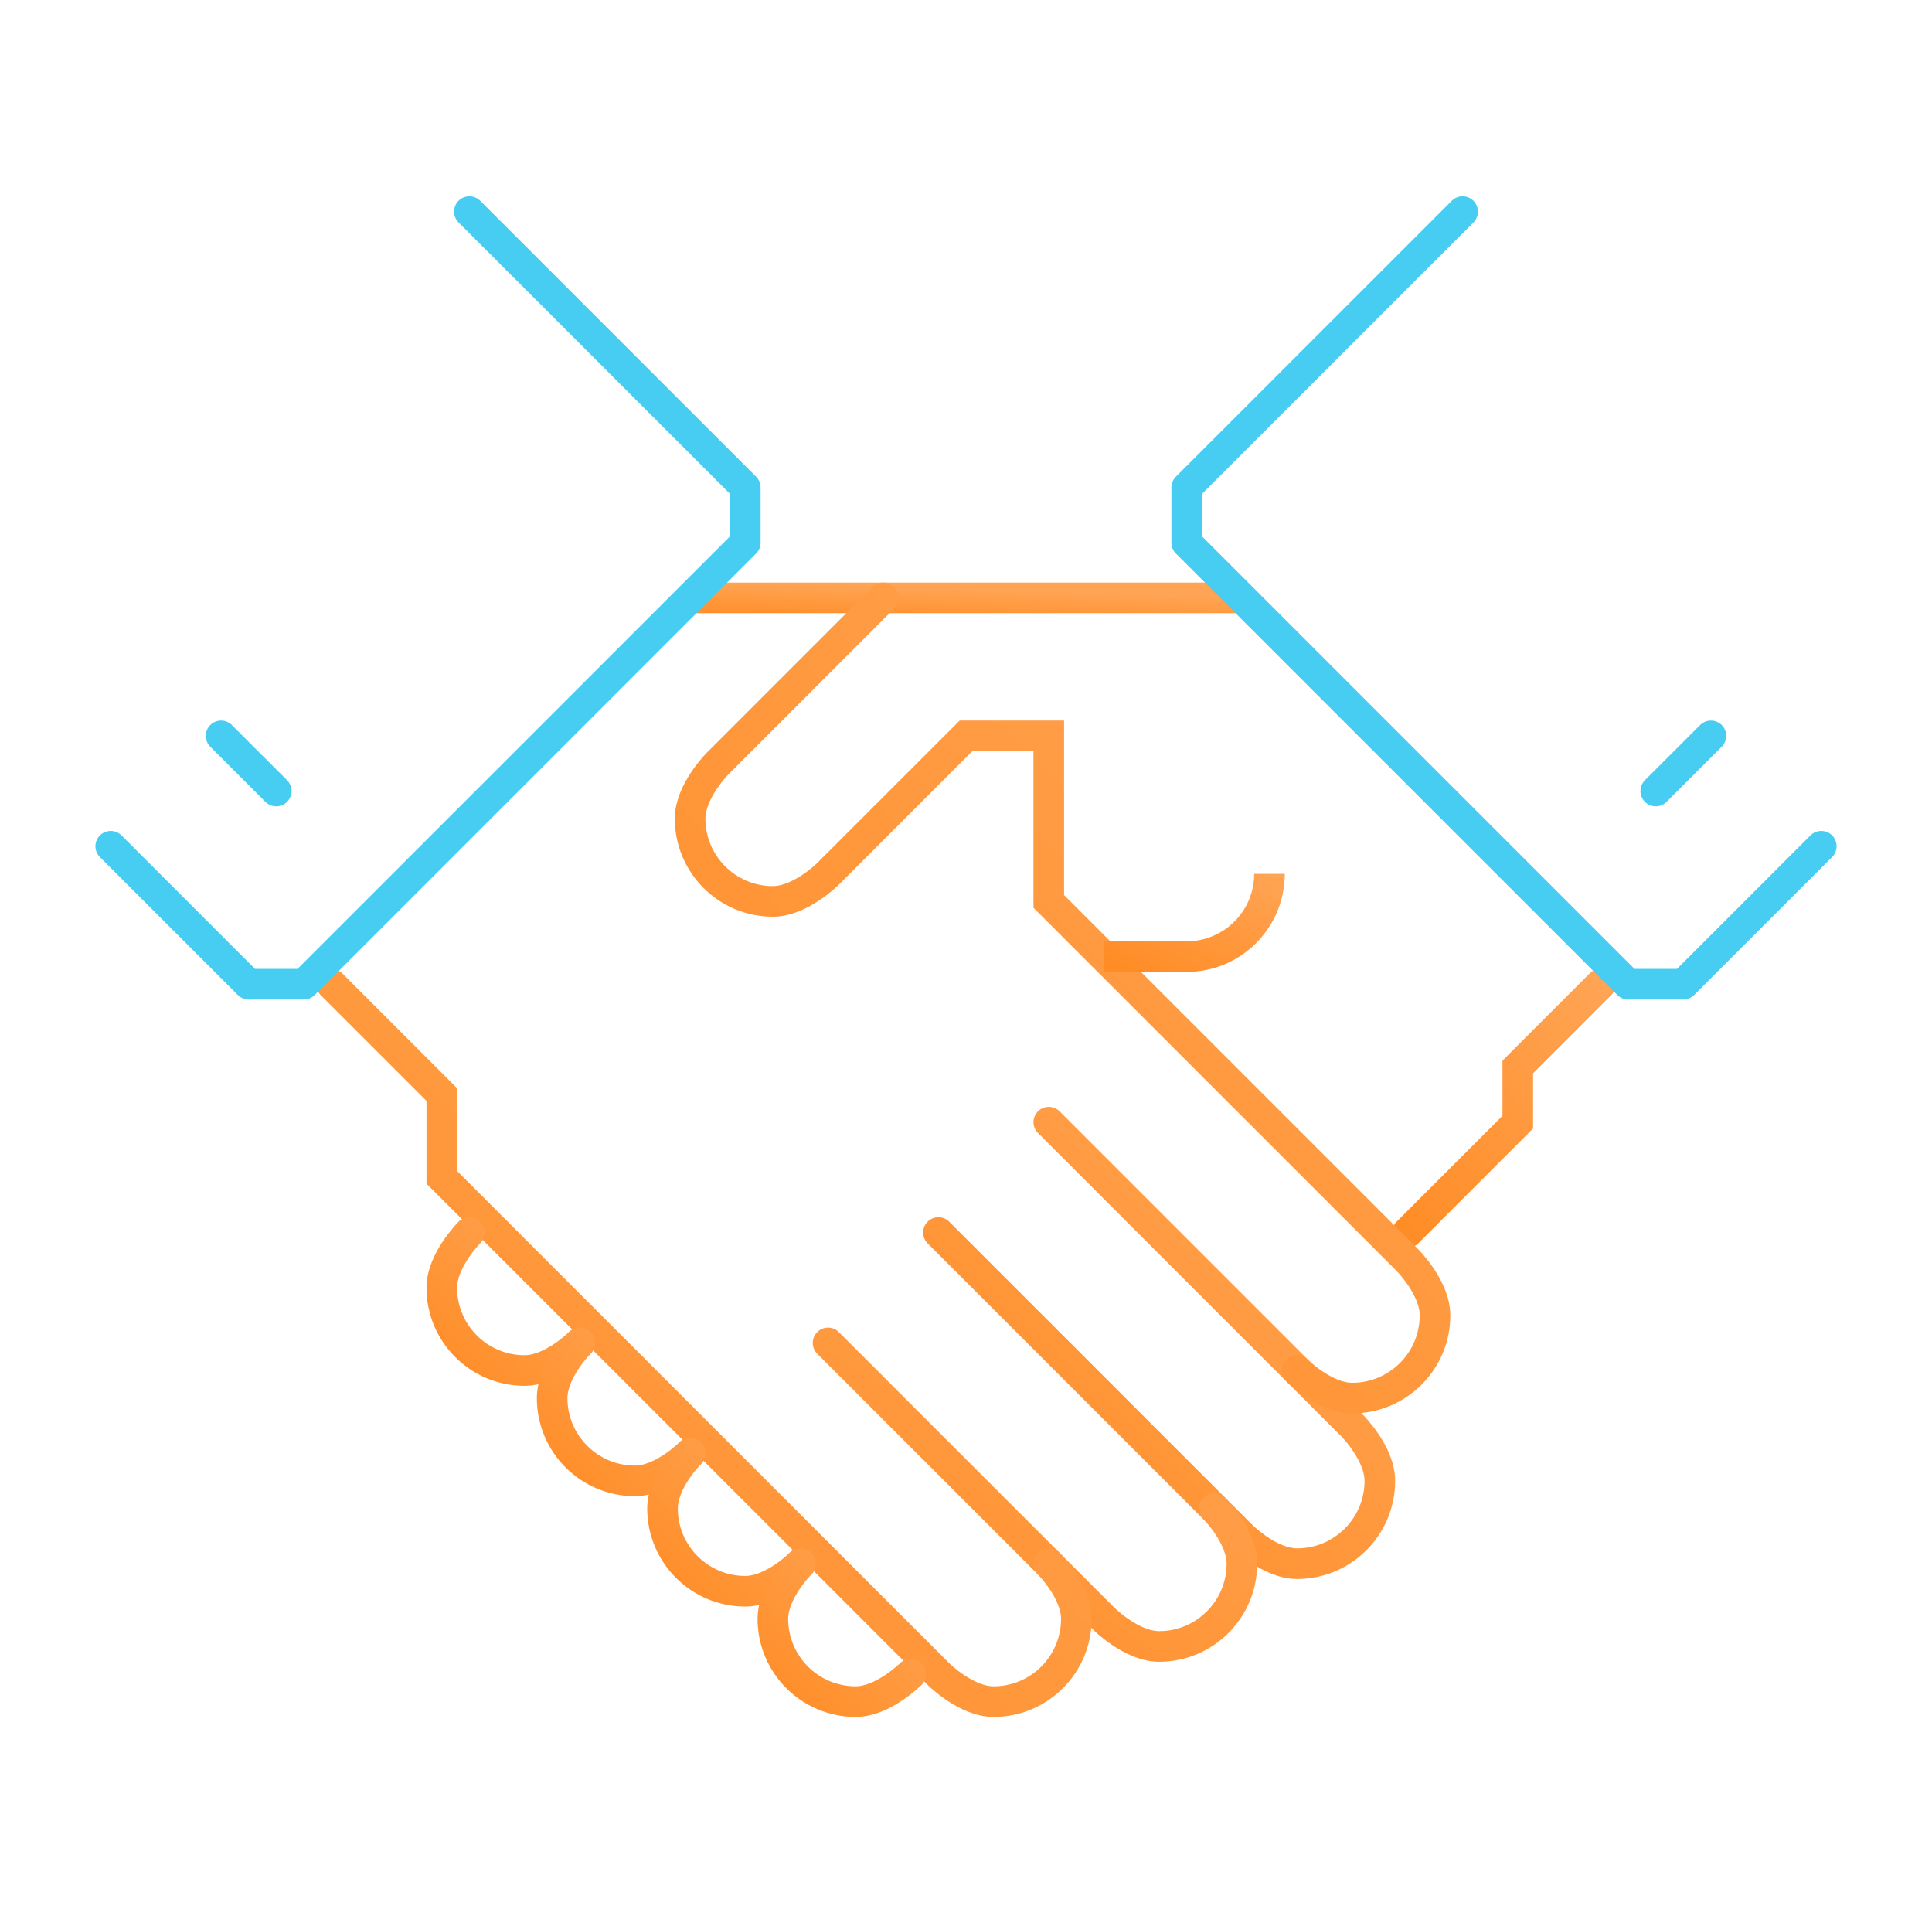 <?xml version="1.0" encoding="UTF-8"?>
<svg xmlns="http://www.w3.org/2000/svg" width="101" height="100" viewBox="0 0 101 100" fill="none">
  <g clip-path="url(#clip0_3266_31560)">
    <path d="M36.077 31.25H64.923" stroke="url(#paint0_linear_3266_31560)" stroke-width="1.6" stroke-miterlimit="10"></path>
    <path d="M83.673 51.442L79.346 55.769V58.654L73.577 64.423" stroke="url(#paint1_linear_3266_31560)" stroke-width="1.6" stroke-miterlimit="10" stroke-linecap="round"></path>
    <path d="M49.058 64.423L64.923 80.288C64.923 80.288 66.365 81.731 67.808 81.731C70.196 81.731 72.135 79.792 72.135 77.404C72.135 75.962 70.692 74.519 70.692 74.519L54.827 58.654" stroke="url(#paint2_linear_3266_31560)" stroke-width="1.6" stroke-miterlimit="10" stroke-linecap="round"></path>
    <path d="M63.481 78.846C63.481 78.846 64.923 80.288 64.923 81.731C64.923 84.119 62.985 86.058 60.596 86.058C59.154 86.058 57.712 84.615 57.712 84.615L43.288 70.192" stroke="url(#paint3_linear_3266_31560)" stroke-width="1.6" stroke-miterlimit="10" stroke-linecap="round"></path>
    <path d="M54.827 81.731C54.827 81.731 56.269 83.173 56.269 84.615C56.269 87.004 54.331 88.942 51.942 88.942C50.5 88.942 49.058 87.5 49.058 87.5L23.096 61.538V57.212L17.327 51.442" stroke="url(#paint4_linear_3266_31560)" stroke-width="1.6" stroke-miterlimit="10" stroke-linecap="round"></path>
    <path d="M30.308 70.192C30.308 70.192 28.865 71.635 27.423 71.635C25.035 71.635 23.096 69.696 23.096 67.308C23.096 65.865 24.538 64.423 24.538 64.423" stroke="url(#paint5_linear_3266_31560)" stroke-width="1.6" stroke-miterlimit="10" stroke-linecap="round"></path>
    <path d="M36.077 75.962C36.077 75.962 34.635 77.404 33.192 77.404C30.804 77.404 28.865 75.466 28.865 73.077C28.865 71.635 30.308 70.192 30.308 70.192" stroke="url(#paint6_linear_3266_31560)" stroke-width="1.6" stroke-miterlimit="10" stroke-linecap="round"></path>
    <path d="M41.846 81.731C41.846 81.731 40.404 83.173 38.962 83.173C36.573 83.173 34.635 81.235 34.635 78.846C34.635 77.404 36.077 75.962 36.077 75.962" stroke="url(#paint7_linear_3266_31560)" stroke-width="1.6" stroke-miterlimit="10" stroke-linecap="round"></path>
    <path d="M47.615 87.5C47.615 87.5 46.173 88.942 44.731 88.942C42.342 88.942 40.404 87.004 40.404 84.615C40.404 83.173 41.846 81.731 41.846 81.731" stroke="url(#paint8_linear_3266_31560)" stroke-width="1.6" stroke-miterlimit="10" stroke-linecap="round"></path>
    <path d="M46.173 31.25L37.519 39.904C37.519 39.904 36.077 41.346 36.077 42.788C36.077 45.177 38.015 47.115 40.404 47.115C41.846 47.115 43.288 45.673 43.288 45.673L50.5 38.462H54.827V47.115L73.577 65.865C73.577 65.865 75.019 67.308 75.019 68.75C75.019 71.138 73.081 73.077 70.692 73.077C69.25 73.077 67.808 71.635 67.808 71.635" stroke="url(#paint9_linear_3266_31560)" stroke-width="1.6" stroke-miterlimit="10" stroke-linecap="round"></path>
    <path d="M66.365 45.673C66.365 48.062 64.427 50 62.038 50H57.712" stroke="url(#paint10_linear_3266_31560)" stroke-width="1.6" stroke-miterlimit="10"></path>
    <path d="M95.212 44.231L88 51.442H85.115L62.038 28.365V25.481L76.462 11.058" stroke="#47CDF1" stroke-width="1.6" stroke-miterlimit="10" stroke-linecap="round" stroke-linejoin="round"></path>
    <path d="M5.788 44.231L13 51.442H15.885L38.962 28.365V25.481L24.538 11.058" stroke="#47CDF1" stroke-width="1.6" stroke-miterlimit="10" stroke-linecap="round" stroke-linejoin="round"></path>
    <path d="M86.558 41.346L89.442 38.462" stroke="#47CDF1" stroke-width="1.6" stroke-miterlimit="10" stroke-linecap="round"></path>
    <path d="M11.558 38.462L14.442 41.346" stroke="#47CDF1" stroke-width="1.6" stroke-miterlimit="10" stroke-linecap="round"></path>
  </g>
  <defs>
    <linearGradient id="paint0_linear_3266_31560" x1="36.077" y1="32.317" x2="36.142" y2="30.315" gradientUnits="userSpaceOnUse">
      <stop stop-color="#FF8C25"></stop>
      <stop offset="1" stop-color="#FFA454"></stop>
    </linearGradient>
    <linearGradient id="paint1_linear_3266_31560" x1="73.577" y1="65.288" x2="86.361" y2="54.682" gradientUnits="userSpaceOnUse">
      <stop stop-color="#FF8C25"></stop>
      <stop offset="1" stop-color="#FFA454"></stop>
    </linearGradient>
    <linearGradient id="paint2_linear_3266_31560" x1="49.058" y1="83.269" x2="72.135" y2="58.654" gradientUnits="userSpaceOnUse">
      <stop stop-color="#FF8C25"></stop>
      <stop offset="1" stop-color="#FFA454"></stop>
    </linearGradient>
    <linearGradient id="paint3_linear_3266_31560" x1="43.288" y1="87.115" x2="58.133" y2="65.524" gradientUnits="userSpaceOnUse">
      <stop stop-color="#FF8C25"></stop>
      <stop offset="1" stop-color="#FFA454"></stop>
    </linearGradient>
    <linearGradient id="paint4_linear_3266_31560" x1="17.327" y1="91.442" x2="54.709" y2="50.034" gradientUnits="userSpaceOnUse">
      <stop stop-color="#FF8C25"></stop>
      <stop offset="1" stop-color="#FFA454"></stop>
    </linearGradient>
    <linearGradient id="paint5_linear_3266_31560" x1="23.096" y1="72.115" x2="30.308" y2="64.423" gradientUnits="userSpaceOnUse">
      <stop stop-color="#FF8C25"></stop>
      <stop offset="1" stop-color="#FFA454"></stop>
    </linearGradient>
    <linearGradient id="paint6_linear_3266_31560" x1="28.865" y1="77.885" x2="36.077" y2="70.192" gradientUnits="userSpaceOnUse">
      <stop stop-color="#FF8C25"></stop>
      <stop offset="1" stop-color="#FFA454"></stop>
    </linearGradient>
    <linearGradient id="paint7_linear_3266_31560" x1="34.635" y1="83.654" x2="41.846" y2="75.962" gradientUnits="userSpaceOnUse">
      <stop stop-color="#FF8C25"></stop>
      <stop offset="1" stop-color="#FFA454"></stop>
    </linearGradient>
    <linearGradient id="paint8_linear_3266_31560" x1="40.404" y1="89.423" x2="47.615" y2="81.731" gradientUnits="userSpaceOnUse">
      <stop stop-color="#FF8C25"></stop>
      <stop offset="1" stop-color="#FFA454"></stop>
    </linearGradient>
    <linearGradient id="paint9_linear_3266_31560" x1="36.077" y1="75.865" x2="77.99" y2="34.241" gradientUnits="userSpaceOnUse">
      <stop stop-color="#FF8C25"></stop>
      <stop offset="1" stop-color="#FFA454"></stop>
    </linearGradient>
    <linearGradient id="paint10_linear_3266_31560" x1="57.712" y1="50.288" x2="61.044" y2="43.179" gradientUnits="userSpaceOnUse">
      <stop stop-color="#FF8C25"></stop>
      <stop offset="1" stop-color="#FFA454"></stop>
    </linearGradient>
    <clipPath id="clip0_3266_31560">
      <rect width="100" height="100" fill="white" transform="translate(0.5)"></rect>
    </clipPath>
  </defs>
</svg>
